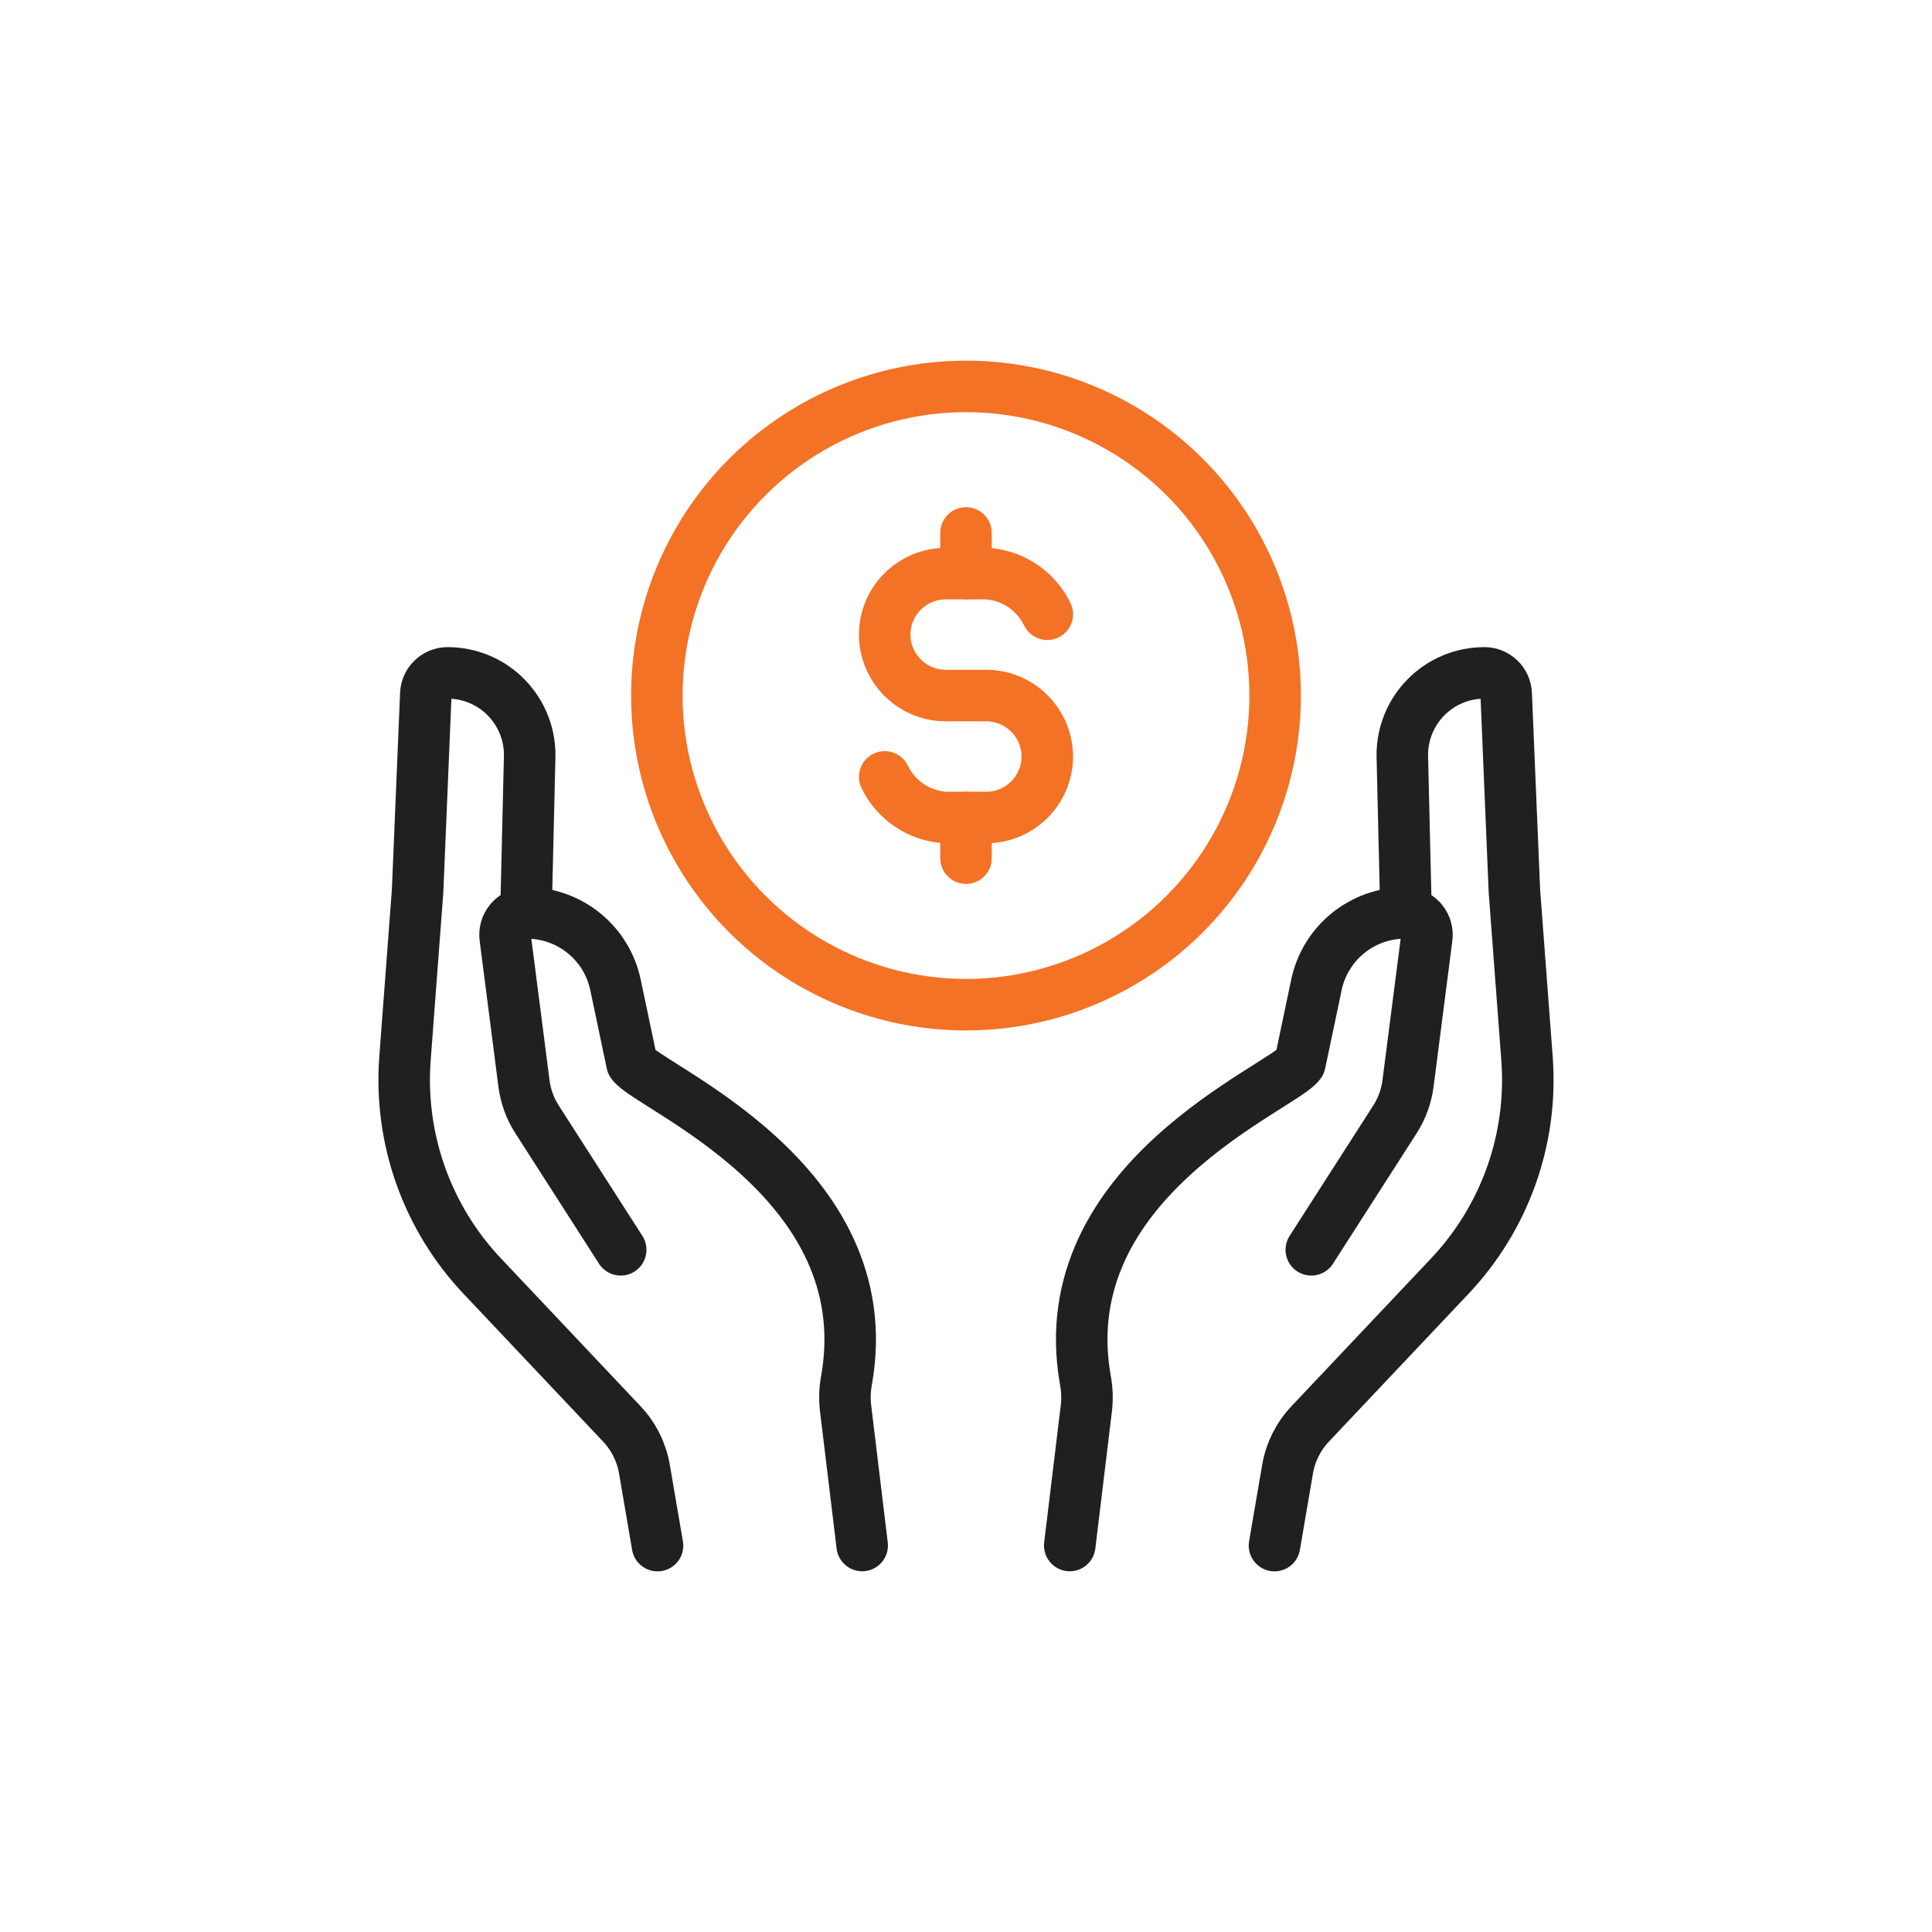 <?xml version="1.0" encoding="UTF-8"?>
<svg id="Layer_1" xmlns="http://www.w3.org/2000/svg" viewBox="0 0 150 150">
  <defs>
    <style>
      .cls-1 {
        stroke: #202020;
      }

      .cls-1, .cls-2 {
        fill: none;
        stroke-linecap: round;
        stroke-linejoin: round;
        stroke-width: 4px;
      }

      .cls-2 {
        stroke: #f37225;
      }
    </style>
  </defs>
  <g>
    <g id="Group_649">
      <path id="Path_525" class="cls-1" d="M48.191,97.035l-6.487-10.115c-.544-.844-.893-1.798-1.022-2.794l-1.457-11.335c-.119-.928.537-1.777,1.465-1.897.072-.009.144-.014.216-.014h0c3.328,0,6.2,2.332,6.882,5.59l1.278,6.078c1.208,1.834,19.404,9.03,16.663,24.587-.133.7-.162,1.415-.087,2.124l1.298,10.734"/>
      <path id="Path_526" class="cls-1" d="M51.049,120l-1.016-5.937c-.226-1.317-.836-2.539-1.753-3.51l-10.811-11.448c-4.303-4.534-6.491-10.674-6.027-16.907l.98-13.018.639-15.314c.038-.907.784-1.623,1.692-1.623h0c3.52,0,6.373,2.854,6.372,6.373,0,.054,0,.108-.002.162l-.286,12.095"/>
    </g>
    <g id="Group_650">
      <path id="Path_527" class="cls-1" d="M101.809,97.035l6.487-10.115c.544-.844.893-1.798,1.022-2.794l1.457-11.335c.119-.928-.537-1.777-1.465-1.897-.072-.009-.144-.014-.216-.014h0c-3.33-.004-6.206,2.33-6.888,5.59l-1.278,6.078c-1.208,1.834-19.404,9.03-16.663,24.587.133.7.163,1.415.088,2.124l-1.298,10.734"/>
      <path id="Path_528" class="cls-1" d="M98.951,120l1.016-5.937c.226-1.317.836-2.539,1.753-3.51l10.815-11.448c4.301-4.534,6.489-10.674,6.023-16.907l-.98-13.018-.639-15.314c-.038-.907-.784-1.623-1.692-1.623h0c-3.52,0-6.373,2.854-6.372,6.373,0,.054,0,.108.002.162l.286,12.095"/>
    </g>
  </g>
  <g>
    <circle class="cls-2" cx="75" cy="54.002" r="24.002"/>
    <g id="Group_76">
      <path id="Path_217" class="cls-2" d="M68.688,60.317c.887,1.834,2.7,3.043,4.734,3.156h3.156c2.611-.008,4.726-2.123,4.734-4.734h0c-.006-2.612-2.122-4.729-4.734-4.737h-3.156c-2.611-.008-4.726-2.123-4.734-4.734h0c.008-2.611,2.123-4.726,4.734-4.734h3.156c2.034.114,3.847,1.322,4.734,3.156"/>
      <line id="Line_47" class="cls-2" x1="75" y1="41.377" x2="75" y2="44.534"/>
      <line id="Line_48" class="cls-2" x1="75" y1="63.471" x2="75" y2="66.627"/>
    </g>
  </g>
</svg>
